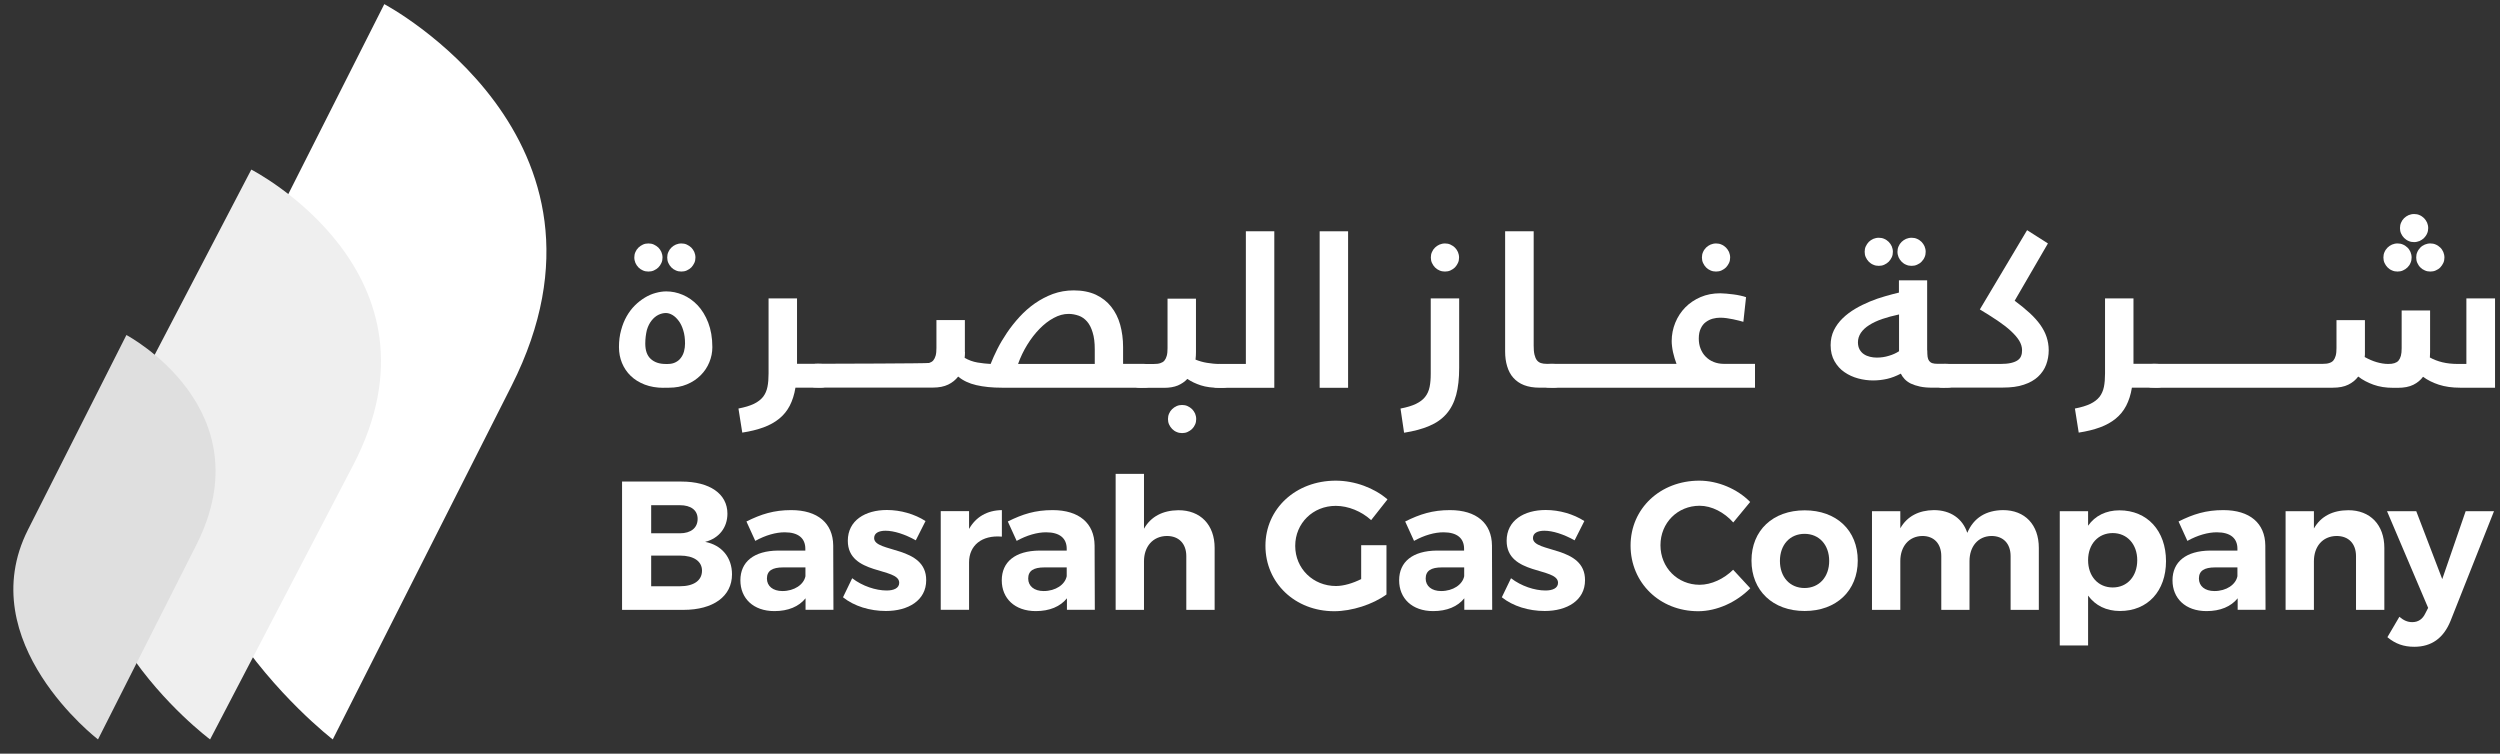 <?xml version="1.0" encoding="UTF-8"?> <svg xmlns="http://www.w3.org/2000/svg" width="136" height="41" viewBox="0 0 136 41" fill="none"><rect x="0" y="0" width="136" height="41" fill="#333333" stroke="none"/><path d="M39.572 27.944C39.572 28.702 39.109 29.29 38.359 29.478C39.261 29.648 39.821 30.327 39.821 31.243C39.821 32.437 38.81 33.177 37.178 33.177H33.84V26.197H37.068C38.609 26.197 39.572 26.864 39.572 27.944ZM37.951 28.229C37.951 27.75 37.58 27.483 36.989 27.483H35.424V29.011H36.989C37.58 29.011 37.951 28.72 37.951 28.229ZM38.189 31.043C38.189 30.533 37.738 30.224 36.989 30.224H35.424V31.892H36.989C37.738 31.892 38.189 31.582 38.189 31.043Z" fill="white"></path><path d="M43.822 33.178V32.547C43.463 32.996 42.878 33.244 42.129 33.244C40.978 33.244 40.277 32.547 40.277 31.57C40.277 30.564 41.008 29.963 42.33 29.951H43.81V29.854C43.81 29.284 43.433 28.957 42.69 28.957C42.208 28.957 41.648 29.114 41.087 29.424L40.606 28.369C41.41 27.968 42.099 27.75 43.043 27.75C44.486 27.75 45.315 28.466 45.327 29.672L45.339 33.172H43.822V33.178ZM43.816 31.346V30.867H42.604C42.013 30.867 41.721 31.049 41.721 31.474C41.721 31.88 42.044 32.153 42.562 32.153C43.213 32.153 43.725 31.801 43.816 31.346Z" fill="white"></path><path d="M48.174 28.872C47.815 28.872 47.553 28.993 47.553 29.272C47.553 30.079 50.397 29.673 50.385 31.565C50.385 32.662 49.411 33.238 48.192 33.238C47.321 33.238 46.468 32.978 45.859 32.492L46.359 31.456C46.919 31.886 47.644 32.123 48.235 32.123C48.625 32.123 48.917 31.995 48.917 31.704C48.917 30.849 46.121 31.304 46.121 29.418C46.121 28.308 47.072 27.744 48.247 27.744C48.99 27.744 49.752 27.962 50.349 28.345L49.819 29.394C49.228 29.06 48.625 28.872 48.174 28.872Z" fill="white"></path><path d="M54.502 27.75V29.193C53.399 29.096 52.717 29.684 52.717 30.588V33.172H51.176V27.805H52.717V28.775C53.088 28.12 53.697 27.762 54.502 27.75Z" fill="white"></path><path d="M58.041 33.178V32.547C57.682 32.996 57.097 33.244 56.348 33.244C55.197 33.244 54.496 32.547 54.496 31.57C54.496 30.564 55.227 29.963 56.549 29.951H58.029V29.854C58.029 29.284 57.651 28.957 56.908 28.957C56.427 28.957 55.867 29.114 55.306 29.424L54.825 28.369C55.629 27.968 56.317 27.75 57.261 27.75C58.705 27.75 59.533 28.466 59.546 29.672L59.558 33.172H58.041V33.178ZM58.029 31.346V30.867H56.817C56.226 30.867 55.934 31.049 55.934 31.474C55.934 31.88 56.257 32.153 56.774 32.153C57.426 32.153 57.938 31.801 58.029 31.346Z" fill="white"></path><path d="M66.076 29.806V33.178H64.535V30.255C64.535 29.576 64.133 29.157 63.475 29.157C62.702 29.169 62.233 29.745 62.233 30.534V33.178H60.691V25.779H62.233V28.763C62.61 28.096 63.256 27.768 64.096 27.756C65.308 27.75 66.076 28.551 66.076 29.806Z" fill="white"></path><path d="M74.054 29.66H75.424V32.34C74.681 32.88 73.548 33.25 72.58 33.25C70.454 33.25 68.84 31.715 68.84 29.69C68.84 27.677 70.484 26.148 72.665 26.148C73.707 26.148 74.767 26.549 75.479 27.167L74.59 28.295C74.066 27.816 73.347 27.519 72.665 27.519C71.422 27.519 70.46 28.465 70.46 29.696C70.46 30.933 71.435 31.879 72.677 31.879C73.098 31.879 73.597 31.728 74.048 31.503V29.66H74.054Z" fill="white"></path><path d="M79.658 33.178V32.547C79.299 32.996 78.714 33.244 77.965 33.244C76.814 33.244 76.113 32.547 76.113 31.57C76.113 30.564 76.844 29.963 78.166 29.951H79.646V29.854C79.646 29.284 79.269 28.957 78.525 28.957C78.044 28.957 77.484 29.114 76.923 29.424L76.442 28.369C77.246 27.968 77.935 27.75 78.879 27.75C80.322 27.75 81.151 28.466 81.163 29.672L81.175 33.172H79.658V33.178ZM79.652 31.346V30.867H78.44C77.849 30.867 77.557 31.049 77.557 31.474C77.557 31.88 77.88 32.153 78.397 32.153C79.049 32.153 79.561 31.801 79.652 31.346Z" fill="white"></path><path d="M84.014 28.872C83.654 28.872 83.393 28.993 83.393 29.272C83.393 30.079 86.237 29.673 86.225 31.565C86.225 32.662 85.25 33.238 84.032 33.238C83.161 33.238 82.308 32.978 81.699 32.492L82.199 31.456C82.759 31.886 83.484 32.123 84.075 32.123C84.465 32.123 84.757 31.995 84.757 31.704C84.757 30.849 81.961 31.304 81.961 29.418C81.961 28.308 82.911 27.744 84.087 27.744C84.83 27.744 85.591 27.962 86.188 28.345L85.659 29.394C85.062 29.06 84.465 28.872 84.014 28.872Z" fill="white"></path><path d="M92.461 27.513C91.261 27.513 90.329 28.441 90.329 29.66C90.329 30.879 91.261 31.812 92.461 31.812C93.095 31.812 93.783 31.491 94.283 30.994L95.215 32.001C94.472 32.758 93.399 33.25 92.382 33.25C90.287 33.25 88.703 31.703 88.703 29.678C88.703 27.665 90.317 26.148 92.443 26.148C93.454 26.148 94.514 26.597 95.209 27.307L94.289 28.422C93.802 27.871 93.113 27.513 92.461 27.513Z" fill="white"></path><path d="M101.062 30.497C101.062 32.134 99.898 33.238 98.175 33.238C96.439 33.238 95.281 32.128 95.281 30.497C95.281 28.853 96.445 27.762 98.175 27.762C99.898 27.762 101.062 28.847 101.062 30.497ZM96.828 30.515C96.828 31.394 97.371 31.988 98.168 31.988C98.96 31.988 99.508 31.388 99.508 30.515C99.508 29.636 98.96 29.041 98.168 29.041C97.371 29.041 96.828 29.636 96.828 30.515Z" fill="white"></path><path d="M110.912 29.806V33.178H109.377V30.255C109.377 29.569 108.975 29.157 108.335 29.157C107.592 29.169 107.141 29.745 107.141 30.521V33.178H105.606V30.255C105.606 29.569 105.204 29.157 104.577 29.157C103.828 29.169 103.377 29.745 103.377 30.521V33.178H101.836V27.811H103.377V28.738C103.755 28.078 104.388 27.762 105.198 27.75C106.112 27.75 106.764 28.211 107.02 28.987C107.373 28.156 108.049 27.762 108.963 27.75C110.163 27.75 110.912 28.55 110.912 29.806Z" fill="white"></path><path d="M117.831 30.527C117.831 32.152 116.838 33.238 115.328 33.238C114.579 33.238 113.988 32.941 113.592 32.401V35.112H112.051V27.81H113.592V28.599C113.97 28.059 114.566 27.762 115.297 27.762C116.808 27.762 117.831 28.872 117.831 30.527ZM116.266 30.473C116.266 29.617 115.724 28.999 114.932 28.999C114.14 28.999 113.592 29.605 113.592 30.473C113.592 31.358 114.146 31.958 114.932 31.958C115.724 31.958 116.266 31.352 116.266 30.473Z" fill="white"></path><path d="M121.729 33.178V32.547C121.369 32.996 120.785 33.244 120.035 33.244C118.884 33.244 118.184 32.547 118.184 31.57C118.184 30.564 118.915 29.963 120.236 29.951H121.716V29.854C121.716 29.284 121.339 28.957 120.596 28.957C120.115 28.957 119.554 29.114 118.994 29.424L118.513 28.369C119.317 27.968 120.005 27.75 120.949 27.75C122.393 27.75 123.221 28.466 123.233 29.672L123.245 33.172H121.729V33.178ZM121.716 31.346V30.867H120.504C119.913 30.867 119.621 31.049 119.621 31.474C119.621 31.88 119.944 32.153 120.462 32.153C121.12 32.153 121.625 31.801 121.716 31.346Z" fill="white"></path><path d="M129.708 29.806V33.177H128.167V30.254C128.167 29.575 127.765 29.157 127.107 29.157C126.334 29.169 125.877 29.745 125.877 30.533V33.177H124.336V27.811H125.877V28.75C126.255 28.083 126.9 27.762 127.741 27.756C128.935 27.75 129.708 28.55 129.708 29.806Z" fill="white"></path><path d="M131.336 35.185C130.763 35.185 130.312 35.027 129.874 34.663L130.526 33.553C130.763 33.754 130.976 33.844 131.226 33.844C131.549 33.844 131.786 33.687 131.939 33.365L132.091 33.068L129.855 27.811H131.445L132.858 31.504L134.131 27.811H135.673L133.309 33.778C132.925 34.724 132.268 35.185 131.336 35.185Z" fill="white"></path><path d="M36.102 21.097C35.718 21.097 35.377 21.037 35.073 20.922C34.774 20.806 34.519 20.649 34.312 20.448C34.104 20.248 33.946 20.012 33.836 19.745C33.727 19.478 33.672 19.193 33.672 18.884C33.672 18.55 33.708 18.247 33.788 17.962C33.861 17.683 33.964 17.428 34.092 17.204C34.22 16.98 34.366 16.786 34.537 16.616C34.707 16.446 34.89 16.307 35.079 16.191C35.268 16.076 35.463 15.991 35.664 15.937C35.865 15.882 36.053 15.852 36.248 15.852C36.547 15.852 36.845 15.912 37.144 16.04C37.442 16.167 37.71 16.355 37.948 16.604C38.185 16.852 38.38 17.174 38.527 17.55C38.673 17.932 38.752 18.375 38.752 18.884C38.752 19.169 38.697 19.442 38.587 19.709C38.478 19.976 38.319 20.212 38.112 20.418C37.905 20.624 37.662 20.788 37.369 20.909C37.077 21.031 36.754 21.091 36.395 21.091H36.102V21.097ZM34.506 14.008C34.506 13.899 34.525 13.802 34.567 13.711C34.604 13.62 34.659 13.541 34.732 13.469C34.799 13.402 34.884 13.347 34.975 13.305C35.067 13.262 35.164 13.244 35.274 13.244C35.383 13.244 35.481 13.262 35.572 13.305C35.664 13.347 35.743 13.402 35.816 13.469C35.883 13.535 35.938 13.62 35.98 13.711C36.017 13.802 36.041 13.899 36.041 14.008C36.041 14.117 36.023 14.214 35.98 14.305C35.938 14.396 35.889 14.475 35.816 14.548C35.749 14.615 35.664 14.669 35.572 14.712C35.481 14.754 35.383 14.772 35.274 14.772C35.164 14.772 35.067 14.754 34.975 14.712C34.884 14.675 34.805 14.621 34.732 14.548C34.665 14.481 34.61 14.396 34.567 14.305C34.531 14.214 34.506 14.111 34.506 14.008ZM35.103 18.69C35.103 19.066 35.201 19.345 35.402 19.527C35.603 19.709 35.871 19.8 36.206 19.8H36.334C36.492 19.8 36.632 19.769 36.748 19.709C36.87 19.648 36.967 19.569 37.04 19.466C37.12 19.363 37.174 19.248 37.211 19.114C37.247 18.981 37.266 18.835 37.266 18.69C37.266 18.417 37.235 18.174 37.168 17.968C37.107 17.762 37.022 17.586 36.919 17.453C36.815 17.313 36.705 17.21 36.584 17.137C36.462 17.065 36.34 17.028 36.224 17.028C36.084 17.028 35.944 17.065 35.81 17.131C35.676 17.198 35.554 17.301 35.444 17.441C35.335 17.58 35.249 17.75 35.189 17.956C35.14 18.162 35.103 18.411 35.103 18.69ZM36.297 14.008C36.297 13.899 36.316 13.802 36.358 13.711C36.395 13.62 36.45 13.541 36.523 13.469C36.596 13.396 36.675 13.347 36.766 13.305C36.858 13.268 36.955 13.244 37.065 13.244C37.174 13.244 37.272 13.262 37.363 13.305C37.455 13.347 37.534 13.402 37.607 13.469C37.674 13.535 37.729 13.62 37.771 13.711C37.808 13.802 37.832 13.899 37.832 14.008C37.832 14.117 37.814 14.214 37.771 14.305C37.729 14.396 37.674 14.475 37.607 14.548C37.54 14.615 37.455 14.669 37.363 14.712C37.272 14.754 37.174 14.772 37.065 14.772C36.955 14.772 36.858 14.754 36.766 14.712C36.675 14.675 36.596 14.621 36.523 14.548C36.45 14.475 36.401 14.396 36.358 14.305C36.316 14.214 36.297 14.111 36.297 14.008Z" fill="white"></path><path d="M40.172 22.224C40.519 22.157 40.799 22.072 41.013 21.969C41.226 21.866 41.39 21.739 41.512 21.587C41.628 21.436 41.707 21.254 41.749 21.047C41.792 20.841 41.81 20.599 41.81 20.32V16.232H43.358V19.792H44.551C44.661 19.792 44.752 19.798 44.813 19.816C44.874 19.835 44.923 19.859 44.953 19.895C44.984 19.932 45.002 19.974 45.008 20.029C45.014 20.083 45.014 20.144 45.014 20.223V20.635C45.014 20.738 45.008 20.817 44.996 20.878C44.984 20.938 44.96 20.981 44.923 21.017C44.886 21.047 44.838 21.072 44.783 21.078C44.722 21.09 44.649 21.09 44.551 21.09H43.272C43.211 21.472 43.102 21.799 42.962 22.072C42.816 22.351 42.627 22.582 42.389 22.776C42.151 22.97 41.865 23.128 41.536 23.249C41.207 23.37 40.818 23.467 40.379 23.534L40.172 22.224Z" fill="white"></path><path d="M52.495 19.144C52.495 19.253 52.489 19.357 52.477 19.466C52.69 19.593 52.928 19.678 53.178 19.721C53.427 19.763 53.665 19.787 53.89 19.799C53.988 19.551 54.11 19.278 54.256 18.987C54.402 18.696 54.579 18.398 54.78 18.101C54.981 17.804 55.206 17.519 55.462 17.24C55.718 16.961 55.992 16.719 56.296 16.506C56.601 16.294 56.924 16.124 57.277 15.991C57.63 15.864 58.008 15.797 58.41 15.797C58.873 15.797 59.275 15.876 59.616 16.033C59.951 16.191 60.231 16.409 60.45 16.688C60.67 16.967 60.834 17.289 60.938 17.665C61.041 18.041 61.096 18.447 61.096 18.878V19.793H62.156C62.266 19.793 62.357 19.799 62.418 19.817C62.479 19.836 62.528 19.86 62.558 19.896C62.589 19.933 62.607 19.975 62.613 20.03C62.619 20.084 62.619 20.145 62.619 20.224V20.636C62.619 20.739 62.613 20.818 62.601 20.879C62.589 20.939 62.564 20.982 62.528 21.018C62.491 21.049 62.442 21.073 62.388 21.079C62.327 21.091 62.254 21.091 62.156 21.091H54.499C53.969 21.091 53.507 21.043 53.111 20.951C52.715 20.861 52.386 20.703 52.124 20.485C51.984 20.666 51.807 20.812 51.582 20.921C51.356 21.03 51.082 21.085 50.741 21.085H44.51C44.412 21.085 44.339 21.079 44.278 21.073C44.217 21.061 44.169 21.043 44.138 21.012C44.102 20.982 44.077 20.933 44.065 20.873C44.053 20.812 44.047 20.733 44.047 20.63V20.218C44.047 20.145 44.053 20.078 44.053 20.024C44.059 19.969 44.077 19.927 44.108 19.89C44.138 19.854 44.181 19.83 44.242 19.811C44.303 19.793 44.394 19.787 44.504 19.787H44.979C45.107 19.787 50.449 19.775 50.546 19.745C50.638 19.714 50.717 19.672 50.772 19.605C50.826 19.538 50.869 19.454 50.9 19.345C50.93 19.235 50.942 19.096 50.942 18.932V17.41H52.489V19.144H52.495ZM59.555 19.005C59.555 18.635 59.519 18.332 59.439 18.083C59.366 17.834 59.263 17.634 59.135 17.489C59.007 17.343 58.855 17.234 58.684 17.174C58.507 17.113 58.325 17.076 58.13 17.076C57.862 17.076 57.594 17.149 57.326 17.295C57.052 17.44 56.796 17.64 56.552 17.889C56.309 18.138 56.083 18.429 55.882 18.756C55.681 19.084 55.511 19.435 55.383 19.799H59.555V19.005Z" fill="white"></path><path d="M65.061 19.145C65.061 19.218 65.061 19.284 65.055 19.357C65.049 19.424 65.043 19.497 65.037 19.563C65.232 19.642 65.439 19.703 65.664 19.739C65.89 19.776 66.121 19.8 66.365 19.8H66.413C66.523 19.8 66.615 19.806 66.675 19.824C66.736 19.842 66.785 19.866 66.816 19.903C66.846 19.939 66.864 19.982 66.87 20.036C66.876 20.091 66.876 20.151 66.876 20.23V20.643C66.876 20.746 66.87 20.825 66.858 20.885C66.846 20.946 66.822 20.988 66.785 21.025C66.749 21.055 66.7 21.079 66.645 21.085C66.584 21.098 66.511 21.098 66.413 21.098H66.347C65.951 21.098 65.609 21.055 65.329 20.964C65.049 20.873 64.805 20.758 64.592 20.612C64.452 20.764 64.282 20.879 64.075 20.97C63.867 21.055 63.618 21.098 63.319 21.098H62.119C62.022 21.098 61.949 21.091 61.888 21.085C61.827 21.073 61.778 21.055 61.748 21.025C61.711 20.994 61.687 20.946 61.675 20.885C61.662 20.825 61.656 20.746 61.656 20.643V20.23C61.656 20.158 61.662 20.091 61.662 20.036C61.668 19.982 61.687 19.939 61.717 19.903C61.748 19.866 61.79 19.842 61.851 19.824C61.912 19.806 62.003 19.8 62.113 19.8H62.783C62.917 19.8 63.027 19.788 63.118 19.757C63.209 19.727 63.289 19.684 63.343 19.618C63.398 19.551 63.441 19.466 63.471 19.357C63.502 19.248 63.514 19.108 63.514 18.945V16.246H65.061V19.145ZM63.538 22.796C63.538 22.686 63.557 22.589 63.599 22.498C63.636 22.407 63.691 22.329 63.764 22.256C63.831 22.189 63.916 22.134 64.007 22.092C64.099 22.05 64.196 22.031 64.306 22.031C64.416 22.031 64.513 22.05 64.604 22.092C64.696 22.134 64.775 22.189 64.848 22.256C64.915 22.323 64.97 22.407 65.013 22.498C65.049 22.589 65.073 22.686 65.073 22.796C65.073 22.905 65.055 23.002 65.013 23.093C64.976 23.184 64.921 23.262 64.848 23.335C64.781 23.402 64.696 23.456 64.604 23.499C64.513 23.541 64.416 23.56 64.306 23.56C64.196 23.56 64.099 23.541 64.007 23.499C63.916 23.463 63.837 23.408 63.764 23.335C63.697 23.268 63.642 23.184 63.599 23.093C63.557 23.002 63.538 22.905 63.538 22.796Z" fill="white"></path><path d="M66.361 21.096C66.264 21.096 66.191 21.09 66.13 21.084C66.069 21.072 66.02 21.054 65.99 21.023C65.953 20.993 65.929 20.945 65.917 20.884C65.904 20.823 65.898 20.745 65.898 20.642V20.229C65.898 20.156 65.904 20.09 65.904 20.035C65.911 19.98 65.929 19.938 65.959 19.902C65.99 19.865 66.032 19.841 66.093 19.823C66.154 19.805 66.246 19.799 66.355 19.799H67.775V12.582H69.322V21.096H66.361Z" fill="white"></path><path d="M71.789 12.582H73.336V21.096H71.789V12.582Z" fill="white"></path><path d="M76.188 22.225C76.535 22.159 76.815 22.074 77.028 21.971C77.241 21.868 77.412 21.74 77.528 21.589C77.649 21.437 77.729 21.255 77.771 21.049C77.814 20.843 77.832 20.6 77.832 20.321V16.234H79.379V20.012C79.379 20.588 79.325 21.079 79.215 21.485C79.105 21.892 78.928 22.238 78.685 22.516C78.441 22.795 78.131 23.014 77.753 23.171C77.375 23.335 76.918 23.456 76.382 23.541L76.188 22.225ZM77.838 14.008C77.838 13.899 77.856 13.802 77.899 13.711C77.936 13.62 77.99 13.541 78.064 13.469C78.131 13.402 78.216 13.347 78.307 13.305C78.399 13.268 78.496 13.244 78.606 13.244C78.715 13.244 78.813 13.262 78.904 13.305C78.996 13.347 79.075 13.402 79.148 13.469C79.215 13.535 79.27 13.62 79.312 13.711C79.349 13.802 79.373 13.899 79.373 14.008C79.373 14.117 79.355 14.214 79.312 14.305C79.27 14.396 79.215 14.475 79.148 14.548C79.081 14.615 78.996 14.669 78.904 14.712C78.813 14.754 78.715 14.772 78.606 14.772C78.496 14.772 78.399 14.754 78.307 14.712C78.216 14.675 78.137 14.621 78.064 14.548C77.997 14.481 77.942 14.396 77.899 14.305C77.856 14.214 77.838 14.111 77.838 14.008Z" fill="white"></path><path d="M81.885 12.582H83.432V18.798C83.432 18.998 83.444 19.162 83.475 19.289C83.505 19.416 83.548 19.52 83.603 19.592C83.657 19.665 83.737 19.72 83.822 19.75C83.913 19.78 84.017 19.793 84.133 19.793H84.425C84.535 19.793 84.626 19.799 84.687 19.817C84.748 19.835 84.797 19.859 84.827 19.896C84.858 19.932 90.358 19.974 90.364 20.029C90.37 20.084 90.37 20.144 90.37 20.223V20.635C90.37 20.738 90.364 20.817 90.352 20.878C90.34 20.939 84.833 20.981 84.797 21.017C84.76 21.048 84.711 21.072 84.656 21.078C84.596 21.09 84.516 21.09 84.425 21.09H83.761C83.426 21.09 83.146 21.042 82.908 20.951C82.671 20.86 82.476 20.72 82.324 20.55C82.171 20.381 82.062 20.168 81.989 19.926C81.915 19.683 81.879 19.416 81.879 19.125V12.582H81.885Z" fill="white"></path><path d="M94.839 17.507C94.778 17.489 94.692 17.465 94.595 17.441C94.498 17.416 94.394 17.392 94.278 17.368C94.162 17.344 94.047 17.325 93.925 17.307C93.803 17.289 93.681 17.283 93.566 17.283C93.438 17.283 93.31 17.301 93.17 17.337C93.036 17.374 92.914 17.435 92.798 17.52C92.682 17.604 92.591 17.72 92.524 17.865C92.451 18.011 92.414 18.193 92.414 18.417C92.414 18.617 92.445 18.805 92.512 18.969C92.579 19.139 92.67 19.284 92.792 19.405C92.914 19.527 93.054 19.624 93.224 19.691C93.389 19.757 93.578 19.794 93.779 19.794H95.472V21.091H84.404C84.307 21.091 84.234 21.085 84.173 21.079C84.112 21.067 84.063 21.049 84.033 21.019C83.996 20.988 83.972 20.94 83.96 20.879C83.948 20.818 83.941 20.74 83.941 20.637V20.224C83.941 20.151 83.948 20.085 83.948 20.03C83.954 19.976 83.972 19.933 84.002 19.897C84.033 19.86 84.075 19.836 84.136 19.818C84.197 19.8 84.289 19.794 84.398 19.794H91.202C91.166 19.697 91.135 19.599 91.099 19.49C91.068 19.381 91.038 19.272 91.013 19.163C90.989 19.054 90.971 18.945 90.959 18.841C90.946 18.738 90.94 18.641 90.94 18.556C90.94 18.205 91.007 17.871 91.135 17.556C91.263 17.241 91.446 16.962 91.677 16.725C91.909 16.488 92.189 16.3 92.512 16.161C92.835 16.022 93.194 15.955 93.578 15.955C93.669 15.955 93.779 15.961 93.907 15.973C94.034 15.985 94.162 15.997 94.296 16.015C94.43 16.034 94.558 16.052 94.68 16.082C94.802 16.107 94.906 16.137 94.985 16.167L94.839 17.507ZM92.585 14.008C92.585 13.899 92.603 13.802 92.646 13.711C92.682 13.62 92.743 13.541 92.81 13.469C92.877 13.402 92.963 13.347 93.054 13.305C93.145 13.268 93.243 13.244 93.352 13.244C93.462 13.244 93.559 13.262 93.651 13.305C93.742 13.341 93.821 13.402 93.894 13.469C93.961 13.535 94.016 13.62 94.059 13.711C94.095 13.802 94.12 13.899 94.12 14.008C94.12 14.117 94.102 14.214 94.059 14.305C94.016 14.396 93.961 14.475 93.894 14.548C93.827 14.615 93.742 14.669 93.651 14.712C93.559 14.754 93.462 14.772 93.352 14.772C93.243 14.772 93.145 14.754 93.054 14.712C92.963 14.675 92.883 14.621 92.81 14.548C92.743 14.481 92.688 14.396 92.646 14.305C92.603 14.214 92.585 14.111 92.585 14.008Z" fill="white"></path><path d="M104.843 19.058C104.843 19.198 104.849 19.319 104.861 19.41C104.873 19.501 104.904 19.58 104.946 19.635C104.989 19.689 105.044 19.732 105.117 19.756C105.19 19.78 105.287 19.792 105.409 19.792H105.836C105.945 19.792 106.037 19.798 106.097 19.817C106.158 19.835 106.207 19.859 106.238 19.895C106.268 19.932 106.286 19.974 106.292 20.029C106.298 20.083 106.298 20.144 106.298 20.223V20.635C106.298 20.738 106.292 20.817 106.28 20.878C106.268 20.938 106.244 20.981 106.207 21.017C106.171 21.048 106.122 21.072 106.067 21.078C106.006 21.09 105.927 21.09 105.836 21.09H105.141C104.873 21.09 104.642 21.072 104.447 21.029C104.252 20.987 104.087 20.932 103.947 20.866C103.813 20.799 103.698 20.714 103.612 20.623C103.527 20.532 103.454 20.429 103.405 20.326C103.149 20.459 102.9 20.556 102.656 20.611C102.412 20.666 102.163 20.696 101.895 20.696C101.626 20.696 101.358 20.66 101.084 20.587C100.81 20.514 100.561 20.399 100.341 20.247C100.116 20.096 99.939 19.895 99.799 19.653C99.659 19.41 99.586 19.119 99.586 18.78C99.586 18.476 99.647 18.209 99.763 17.967C99.884 17.724 100.043 17.506 100.244 17.312C100.445 17.118 100.67 16.948 100.926 16.797C101.182 16.645 101.45 16.518 101.724 16.402C101.998 16.287 102.272 16.196 102.546 16.117C102.82 16.038 103.07 15.972 103.302 15.917V15.25H104.837V19.058H104.843ZM103.308 17.106C102.967 17.179 102.656 17.264 102.388 17.355C102.114 17.451 101.876 17.561 101.681 17.688C101.486 17.809 101.334 17.955 101.231 18.106C101.127 18.264 101.072 18.434 101.072 18.622C101.072 18.773 101.103 18.907 101.164 19.016C101.224 19.119 101.304 19.21 101.401 19.271C101.499 19.337 101.608 19.38 101.73 19.41C101.852 19.441 101.974 19.453 102.102 19.453C102.327 19.453 102.546 19.422 102.753 19.356C102.967 19.295 103.149 19.21 103.308 19.107V17.106ZM101.438 13.698C101.438 13.588 101.456 13.492 101.499 13.4C101.541 13.31 101.596 13.231 101.663 13.158C101.73 13.091 101.815 13.037 101.907 12.994C101.998 12.958 102.096 12.934 102.205 12.934C102.315 12.934 102.412 12.952 102.504 12.994C102.595 13.031 102.674 13.091 102.747 13.158C102.814 13.225 102.869 13.31 102.912 13.4C102.948 13.492 102.973 13.588 102.973 13.698C102.973 13.807 102.954 13.904 102.912 13.995C102.869 14.086 102.814 14.165 102.747 14.237C102.68 14.304 102.595 14.359 102.504 14.401C102.412 14.444 102.315 14.462 102.205 14.462C102.096 14.462 101.998 14.444 101.907 14.401C101.815 14.365 101.736 14.31 101.663 14.237C101.596 14.171 101.541 14.086 101.499 13.995C101.456 13.904 101.438 13.807 101.438 13.698ZM103.222 13.698C103.222 13.588 103.241 13.492 103.283 13.4C103.32 13.31 103.375 13.231 103.448 13.158C103.515 13.091 103.6 13.037 103.691 12.994C103.783 12.958 103.88 12.934 103.99 12.934C104.1 12.934 104.197 12.952 104.288 12.994C104.38 13.031 104.459 13.091 104.532 13.158C104.599 13.225 104.654 13.31 104.696 13.4C104.733 13.492 104.757 13.588 104.757 13.698C104.757 13.807 104.739 13.904 104.696 13.995C104.66 14.086 104.599 14.165 104.532 14.237C104.465 14.31 104.38 14.359 104.288 14.401C104.197 14.444 104.1 14.462 103.99 14.462C103.88 14.462 103.783 14.444 103.691 14.401C103.6 14.365 103.521 14.31 103.448 14.237C103.381 14.171 103.326 14.086 103.283 13.995C103.247 13.904 103.222 13.807 103.222 13.698Z" fill="white"></path><path d="M105.791 21.096C105.694 21.096 105.621 21.09 105.56 21.084C105.499 21.072 105.45 21.054 105.419 21.024C105.383 20.993 105.359 20.945 105.346 20.884C105.334 20.823 105.328 20.745 105.328 20.642V20.229C105.328 20.156 105.334 20.09 105.334 20.035C105.34 19.981 105.359 19.938 105.389 19.902C105.419 19.865 105.462 19.841 105.523 19.823C105.584 19.805 105.675 19.799 105.785 19.799H108.818C109.056 19.799 109.251 19.78 109.403 19.744C109.555 19.708 109.677 19.659 109.769 19.592C109.86 19.526 109.921 19.447 109.951 19.356C109.988 19.265 110 19.162 110 19.047C110 18.883 109.951 18.713 109.848 18.537C109.744 18.367 109.592 18.192 109.397 18.01C109.202 17.828 108.958 17.64 108.672 17.446C108.386 17.252 108.063 17.052 107.704 16.833L110.274 12.521L111.407 13.243L109.598 16.36C109.909 16.591 110.183 16.815 110.414 17.027C110.646 17.239 110.841 17.458 110.993 17.67C111.145 17.888 111.261 18.107 111.334 18.331C111.407 18.555 111.45 18.798 111.45 19.053C111.45 19.332 111.401 19.599 111.31 19.841C111.218 20.084 111.072 20.302 110.871 20.49C110.67 20.678 110.414 20.823 110.098 20.927C109.781 21.036 109.403 21.084 108.958 21.084H105.791V21.096Z" fill="white"></path><path d="M112.875 22.224C113.222 22.157 113.502 22.072 113.716 21.969C113.929 21.866 114.093 21.739 114.215 21.587C114.331 21.436 114.41 21.254 114.453 21.047C114.495 20.841 114.514 20.599 114.514 20.32V16.232H116.061V19.792H117.255C117.364 19.792 117.449 19.798 117.516 19.816C117.577 19.835 117.626 19.859 117.657 19.895C117.687 19.932 117.705 19.974 117.711 20.029C117.718 20.083 117.718 20.144 117.718 20.223V20.635C117.718 20.738 117.711 20.817 117.699 20.878C117.687 20.938 117.663 20.981 117.626 21.017C117.59 21.047 117.541 21.072 117.486 21.078C117.425 21.09 117.352 21.09 117.255 21.09H115.975C115.915 21.472 115.805 21.799 115.665 22.072C115.519 22.351 115.33 22.582 115.092 22.776C114.855 22.97 114.568 23.128 114.239 23.249C113.911 23.37 113.521 23.467 113.082 23.534L112.875 22.224Z" fill="white"></path><path d="M129.919 19.799C130.053 19.799 130.163 19.787 130.254 19.757C130.346 19.726 130.425 19.684 130.48 19.617C130.534 19.55 130.577 19.465 130.608 19.356C130.638 19.247 130.65 19.108 130.65 18.944V16.888H132.197V19.15C132.197 19.199 132.197 19.253 132.191 19.302C132.191 19.35 132.185 19.399 132.185 19.447C132.392 19.562 132.618 19.647 132.867 19.708C133.117 19.769 133.403 19.799 133.726 19.799H134.171V16.233H135.73V21.091H133.83C133.391 21.091 133.007 21.036 132.672 20.927C132.337 20.818 132.051 20.672 131.814 20.496C131.68 20.678 131.503 20.824 131.284 20.933C131.064 21.042 130.784 21.097 130.449 21.097H130.187C129.791 21.097 129.432 21.042 129.115 20.927C128.798 20.812 128.518 20.666 128.287 20.484C128.147 20.672 127.97 20.818 127.745 20.927C127.525 21.036 127.245 21.091 126.904 21.091H117.213C117.115 21.091 117.042 21.085 116.981 21.079C116.921 21.067 116.872 21.048 116.841 21.018C116.805 20.988 116.78 20.939 116.768 20.878C116.756 20.818 116.75 20.739 116.75 20.636V20.224C116.75 20.151 116.756 20.084 116.756 20.029C116.762 19.975 116.78 19.933 116.811 19.896C116.841 19.86 116.884 19.835 116.951 19.817C117.018 19.799 117.103 19.793 117.213 19.793H126.374C126.502 19.793 126.618 19.781 126.709 19.75C126.801 19.72 126.88 19.678 126.935 19.611C126.989 19.544 127.032 19.459 127.062 19.35C127.093 19.241 127.105 19.102 127.105 18.938V17.416H128.652V19.144C128.652 19.193 128.652 19.241 128.652 19.284C128.652 19.326 128.646 19.375 128.64 19.423C128.859 19.544 129.079 19.641 129.292 19.702C129.505 19.763 129.712 19.799 129.919 19.799ZM129.657 14.008C129.657 13.899 129.676 13.802 129.718 13.71C129.755 13.62 129.816 13.541 129.883 13.468C129.95 13.401 130.035 13.347 130.126 13.304C130.218 13.268 130.315 13.243 130.425 13.243C130.534 13.243 130.632 13.262 130.723 13.304C130.815 13.341 130.894 13.401 130.967 13.468C131.04 13.535 131.089 13.62 131.131 13.71C131.168 13.802 131.192 13.899 131.192 14.008C131.192 14.117 131.174 14.214 131.131 14.305C131.095 14.396 131.04 14.475 130.967 14.547C130.894 14.62 130.815 14.669 130.723 14.711C130.632 14.754 130.534 14.772 130.425 14.772C130.315 14.772 130.218 14.754 130.126 14.711C130.035 14.675 129.956 14.62 129.883 14.547C129.816 14.481 129.761 14.396 129.718 14.305C129.676 14.214 129.657 14.111 129.657 14.008ZM130.559 12.407C130.559 12.304 130.577 12.2 130.62 12.11C130.656 12.019 130.711 11.94 130.784 11.867C130.851 11.8 130.936 11.746 131.028 11.703C131.119 11.667 131.217 11.643 131.326 11.643C131.436 11.643 131.533 11.661 131.625 11.703C131.716 11.74 131.795 11.8 131.868 11.867C131.935 11.934 131.99 12.019 132.033 12.11C132.069 12.2 132.094 12.297 132.094 12.407C132.094 12.516 132.075 12.613 132.033 12.704C131.996 12.795 131.935 12.874 131.868 12.946C131.801 13.013 131.716 13.068 131.625 13.11C131.533 13.146 131.436 13.171 131.326 13.171C131.217 13.171 131.119 13.153 131.028 13.11C130.936 13.074 130.857 13.013 130.784 12.946C130.717 12.88 130.662 12.795 130.62 12.704C130.577 12.613 130.559 12.516 130.559 12.407ZM131.442 14.008C131.442 13.899 131.46 13.802 131.503 13.71C131.539 13.62 131.6 13.541 131.667 13.468C131.734 13.395 131.82 13.347 131.911 13.304C132.002 13.268 132.1 13.243 132.209 13.243C132.319 13.243 132.417 13.262 132.508 13.304C132.599 13.341 132.679 13.401 132.752 13.468C132.825 13.535 132.873 13.62 132.916 13.71C132.953 13.802 132.977 13.899 132.977 14.008C132.977 14.117 132.959 14.214 132.916 14.305C132.873 14.396 132.819 14.475 132.752 14.547C132.685 14.62 132.599 14.669 132.508 14.711C132.417 14.754 132.319 14.772 132.209 14.772C132.1 14.772 132.002 14.754 131.911 14.711C131.82 14.675 131.74 14.62 131.667 14.547C131.594 14.475 131.546 14.396 131.503 14.305C131.46 14.214 131.442 14.111 131.442 14.008Z" fill="white"></path><path d="M18.102 40.225C18.102 40.225 5.554 30.595 11.176 19.479C13.686 14.506 20.906 0.225 20.906 0.225C20.906 0.225 34.641 7.49 27.832 20.983C25.578 25.434 18.102 40.225 18.102 40.225Z" fill="white"></path><path d="M11.429 40.225C11.429 40.225 1.388 32.762 5.886 24.145C7.895 20.295 13.671 9.225 13.671 9.225C13.671 9.225 24.663 14.857 19.208 25.311C17.413 28.755 11.429 40.225 11.429 40.225Z" fill="#EFEFEF"></path><path d="M5.331 40.225C5.331 40.225 -1.569 34.928 1.524 28.812C2.909 26.081 6.877 18.225 6.877 18.225C6.877 18.225 14.429 22.224 10.684 29.637C9.442 32.092 5.331 40.225 5.331 40.225Z" fill="#DFDFDF"></path></svg> 